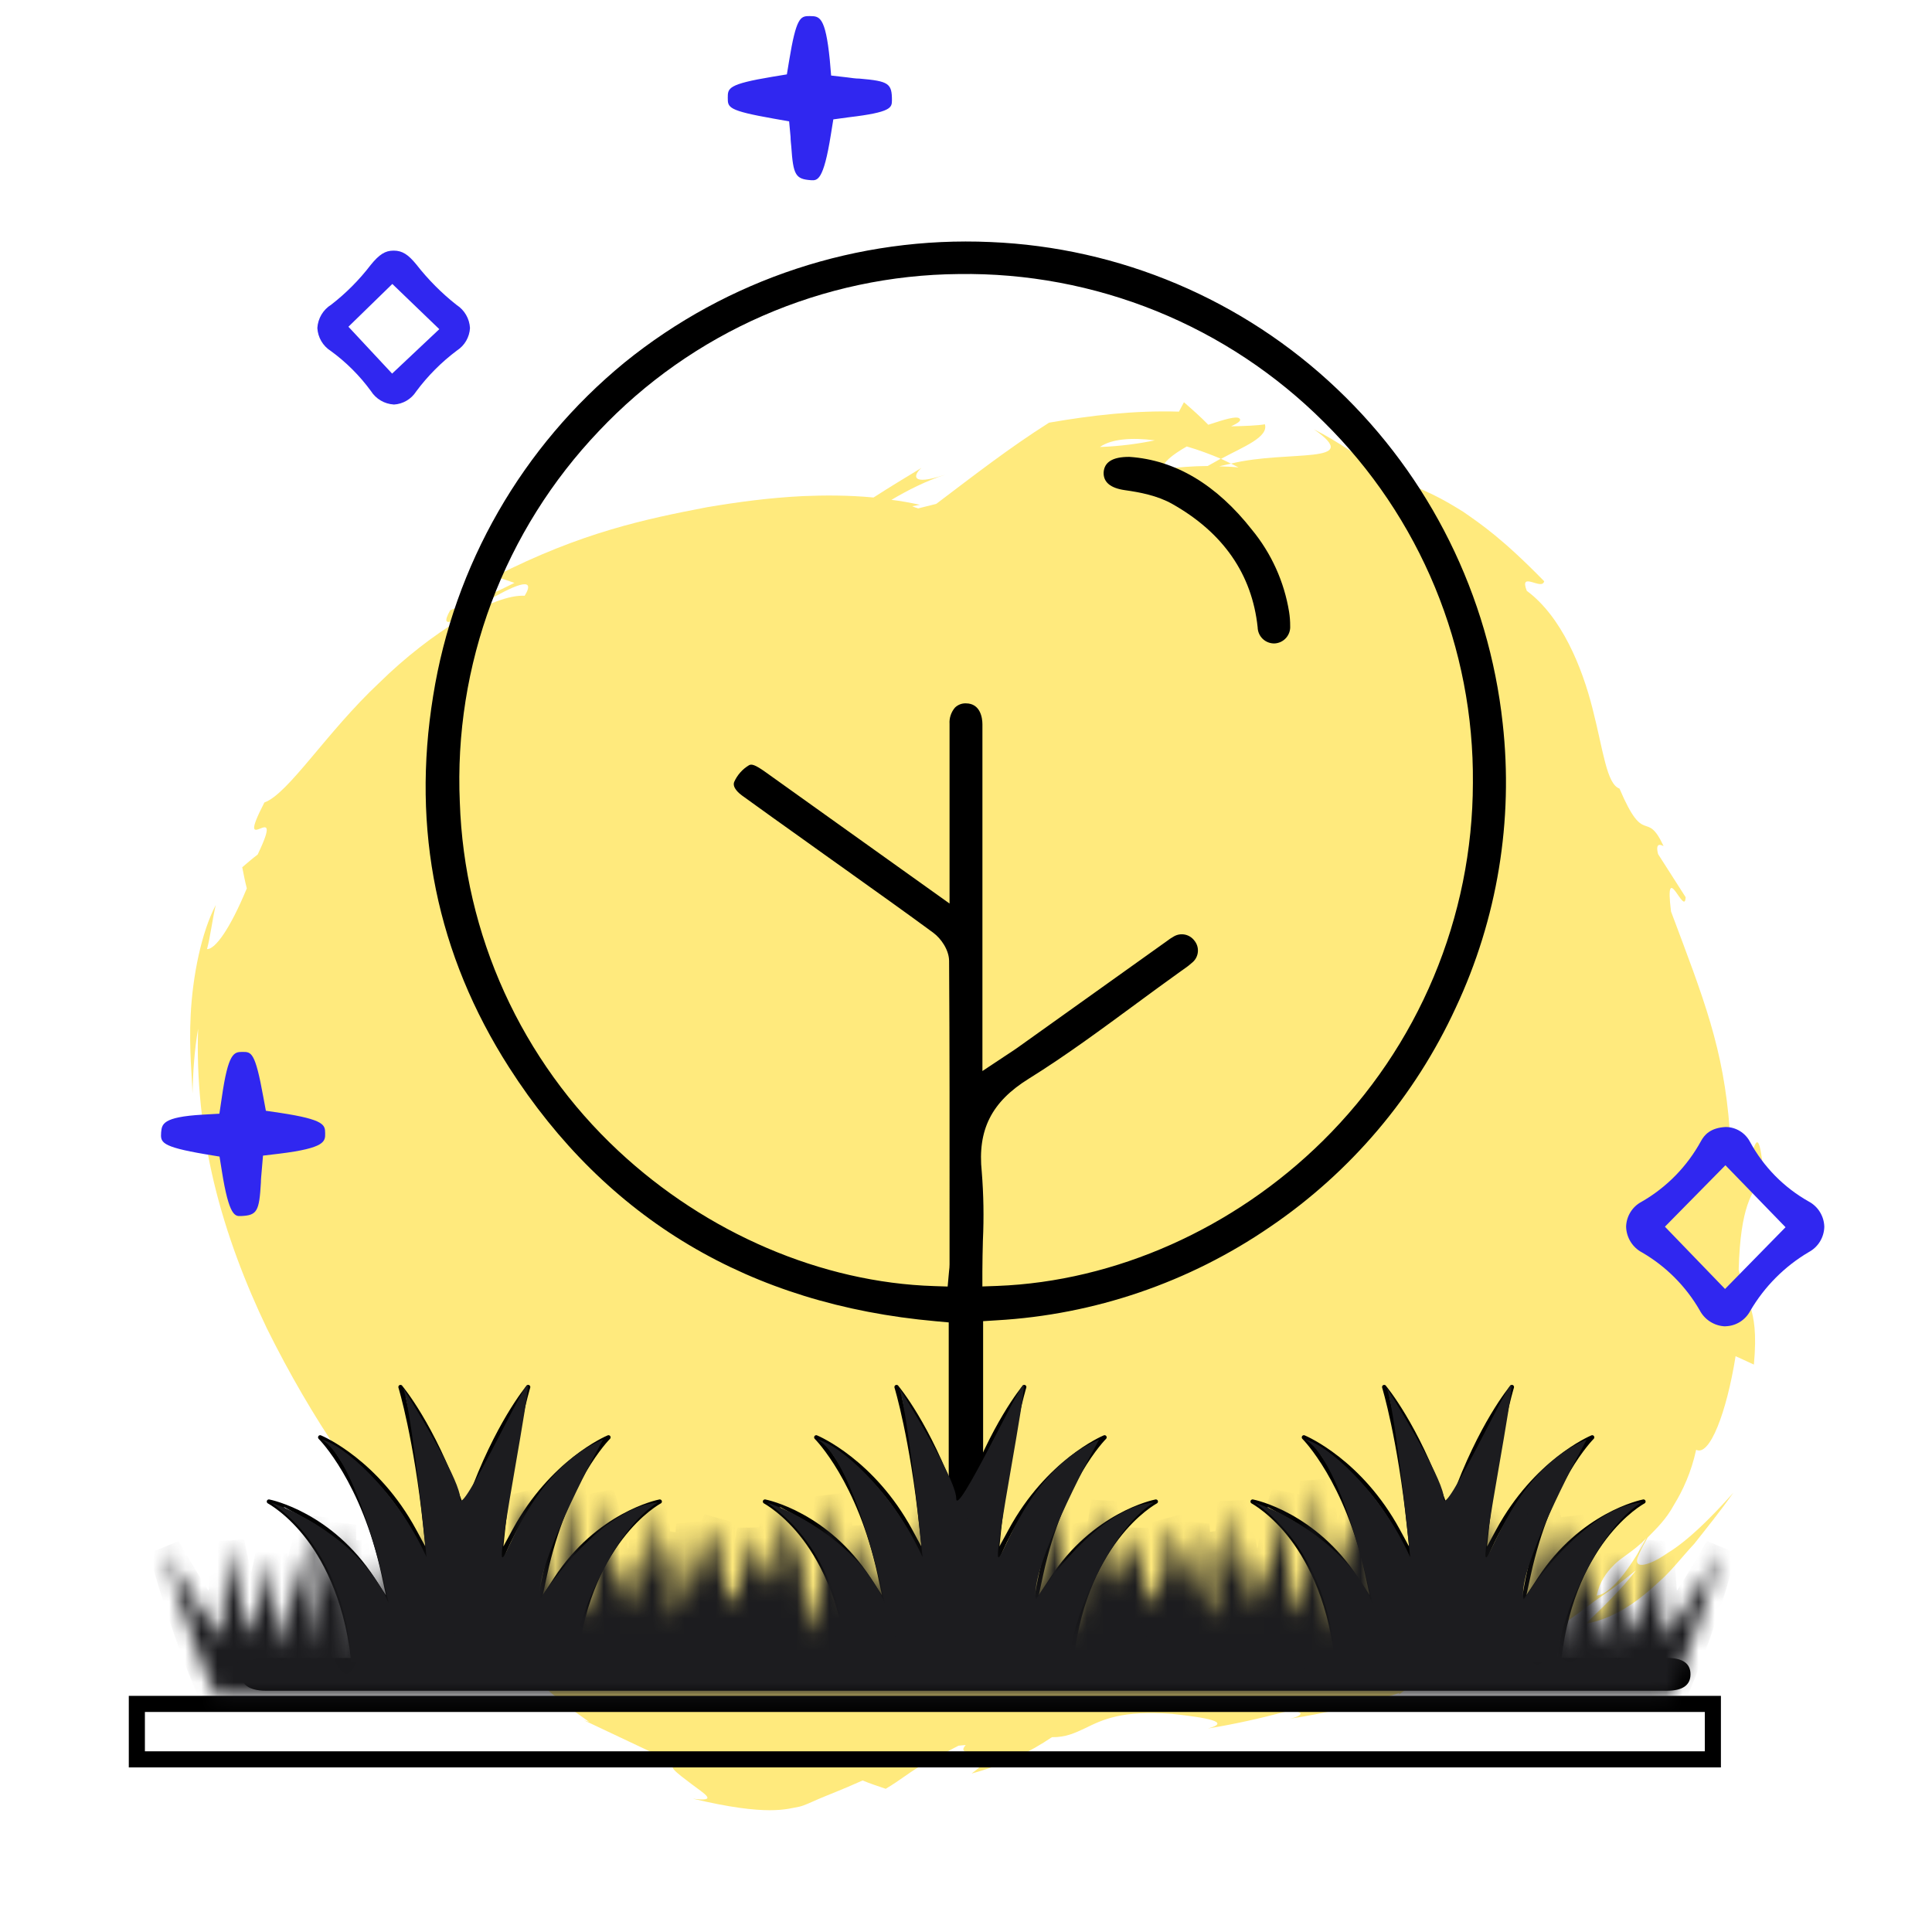 <svg width="120" height="120" viewBox="0 0 120 120" fill="none" xmlns="http://www.w3.org/2000/svg">
<g clip-path="url(#clip0_285_9240)">
<path opacity="0.7" d="M103.593 96.45C102.815 96.997 102.12 97.282 101.818 97.174C101.526 97.05 101.692 96.642 102.341 95.493C102.849 94.972 103.474 94.393 103.977 93.464C104.518 92.582 105.042 91.465 105.351 90.048C106.191 90.487 107.245 87.716 107.801 84.235L108.937 84.756C109.123 82.764 108.933 81.853 108.714 81.146C108.519 80.433 108.234 79.954 107.992 78.873C108.103 74.897 108.821 74.041 109.55 73.014C108.964 66.759 108.621 77.419 107.435 70.185C107.061 65.104 105.824 62.043 103.79 56.614C103.365 53.209 104.658 57.004 104.697 55.725L102.986 53.049C102.8 52.32 103.148 52.459 103.329 52.555C102.231 50.192 102.164 52.69 100.59 48.98C99.787 48.7 99.582 46.608 98.915 44.011C98.269 41.451 96.998 38.299 94.83 36.696C94.332 35.424 95.781 36.713 95.912 36.102C93.329 33.461 92.031 32.586 90.882 31.786C89.711 31.063 88.619 30.39 85.842 29.489C84.565 28.425 83.151 27.452 81.611 26.666C84.793 28.89 80.003 27.926 76.462 28.795C76.611 28.87 76.776 28.956 76.926 29.032C76.522 28.991 76.124 28.977 75.726 28.964C75.975 28.902 76.214 28.857 76.462 28.795C76.257 28.705 76.045 28.588 75.824 28.488C75.536 28.659 75.266 28.797 75.012 28.944C74.093 28.948 73.152 29.027 72.217 29.133C72.178 28.748 72.832 28.233 73.713 27.731C74.446 27.943 75.168 28.215 75.84 28.498C77.251 27.738 78.796 27.156 78.566 26.353C78.138 26.431 77.33 26.463 76.467 26.481C76.879 26.28 77.158 26.126 76.965 25.976C76.763 25.843 76.074 26.043 75.05 26.383C74.564 25.884 74.065 25.444 73.536 24.984L73.227 25.568C70.459 25.482 67.761 25.802 65.159 26.253C62.701 27.81 60.57 29.469 58.15 31.298C57.778 31.391 57.405 31.484 57.033 31.577C56.905 31.538 56.778 31.499 56.66 31.444L57.138 31.353C56.528 31.223 55.95 31.113 55.369 31.047C56.395 30.439 57.499 29.881 58.706 29.482C56.491 30.231 56.746 29.477 57.239 29.058C56.237 29.66 55.227 30.278 54.257 30.901C52.656 30.75 51.2 30.76 49.846 30.815C47.715 30.923 45.818 31.184 43.909 31.505C40.15 32.23 36.148 33.044 30.753 35.798L31.953 36.204C29.686 37.346 29.102 37.435 27.964 37.902C27.13 39.379 28.611 38.305 30.18 37.379C31.758 36.435 33.405 35.673 32.589 37.004C30.71 36.894 26.782 39.24 23.571 42.395C20.267 45.488 17.922 49.301 16.421 49.844C14.458 53.66 17.835 49.266 16.003 53.078C15.668 53.331 15.374 53.587 15.046 53.867C15.137 54.309 15.213 54.741 15.33 55.178C14.276 57.724 13.36 58.967 12.857 58.952C13.051 58.269 13.214 56.959 13.404 56.207C12.515 57.895 11.962 60.613 11.843 63.053C11.732 65.14 11.937 67.006 11.955 67.918C11.991 66.569 12.076 65.209 12.305 63.897C12.197 66.997 12.538 70.325 13.297 73.477C14.062 76.656 15.228 79.693 16.579 82.514C19.372 88.149 22.633 92.878 26.212 96.78L26.072 95.856C28.75 98.784 29.764 100.012 30.781 101.422C31.87 102.744 32.872 104.369 36.599 106.952L36.272 106.85C37.959 107.642 40.108 108.671 42.323 109.699C41.173 109.506 42.073 110.142 42.923 110.79C43.774 111.438 44.651 111.924 43.038 111.72C47.68 112.834 48.892 112.348 49.65 112.216C50.022 112.123 50.301 111.969 50.863 111.73C51.4 111.498 52.234 111.191 53.577 110.589C54.044 110.783 54.513 110.934 55.014 111.105C55.913 110.571 56.346 110.181 57.084 109.743C57.636 109.408 58.377 109.041 59.534 108.428C59.689 108.418 59.829 108.397 59.984 108.386C59.569 108.856 60.091 108.839 60.644 108.842C61.343 108.852 62.048 108.887 60.35 110.156C62.364 109.612 63.989 108.813 65.338 107.899C66.182 107.914 66.762 107.642 67.401 107.342C68.496 106.802 69.699 106.22 72.791 106.451C74.963 106.685 76.514 106.961 75.03 107.359C76.651 107.096 78.262 106.737 79.844 106.315C81.04 106.2 81.032 106.555 80.132 106.751C82.417 106.407 84.676 105.844 86.92 105.158L86.889 105.25C87.846 104.575 89.91 103.074 90.927 102.369C92.829 101.909 90.156 103.055 90.727 103.138C91.952 102.368 93.145 101.577 94.251 100.639C96.117 100.357 93.345 102.923 90.497 103.886C91.672 104.186 92.467 104.1 93.115 103.897C93.779 103.703 94.278 103.311 94.87 102.755C95.483 102.235 96.192 101.621 97.218 100.788C97.757 100.4 98.364 99.966 99.077 99.422C99.436 99.164 99.845 98.892 100.273 98.589C100.694 98.258 101.141 97.921 101.615 97.535C100.668 98.758 99.588 99.803 98.482 100.854C100.047 100.577 101.507 99.691 102.968 98.312C103.737 97.669 104.417 96.767 105.234 95.886C105.983 94.938 106.827 93.896 107.665 92.715C107.173 93.246 105.239 95.462 103.593 96.45ZM68.317 27.764C69.027 27.263 70.278 27.163 71.73 27.351C70.715 27.562 69.581 27.717 68.317 27.764ZM99.172 99.103C99.38 98.205 99.739 97.721 100.247 97.199C100.745 96.695 101.502 96.337 102.248 95.545C101.655 96.707 100.228 99.009 99.172 99.103Z" fill="#FFE247"/>
<path d="M107.169 82.376C107.485 82.37 107.793 82.279 108.063 82.113C108.332 81.947 108.554 81.713 108.704 81.433C109.587 79.919 110.84 78.658 112.344 77.771C112.63 77.619 112.87 77.393 113.04 77.117C113.21 76.84 113.303 76.523 113.311 76.198C113.303 75.873 113.209 75.556 113.038 75.28C112.868 75.004 112.627 74.778 112.342 74.627C110.805 73.762 109.542 72.479 108.696 70.924C108.552 70.648 108.336 70.416 108.071 70.253C107.806 70.091 107.503 70.003 107.193 70C106.213 70.046 105.851 70.516 105.657 70.865C104.794 72.447 103.512 73.757 101.953 74.649C101.672 74.798 101.435 75.021 101.268 75.293C101.1 75.565 101.008 75.877 101 76.198C101.01 76.528 101.107 76.85 101.281 77.13C101.455 77.41 101.7 77.639 101.991 77.792C103.476 78.654 104.711 79.892 105.572 81.384C105.726 81.677 105.954 81.924 106.234 82.099C106.513 82.275 106.834 82.372 107.163 82.382L107.169 82.376ZM103.411 76.192L107.169 72.376L110.903 76.225L107.145 80.06L103.411 76.192Z" fill="#3027F0"/>
<path d="M24.462 25.127C24.741 25.112 25.011 25.03 25.252 24.889C25.493 24.748 25.697 24.552 25.848 24.316C26.567 23.347 27.422 22.488 28.387 21.767C28.621 21.615 28.816 21.41 28.956 21.167C29.096 20.925 29.177 20.652 29.192 20.372C29.176 20.086 29.093 19.807 28.949 19.559C28.806 19.311 28.605 19.1 28.365 18.945C27.43 18.209 26.588 17.361 25.855 16.421C25.343 15.796 24.978 15.572 24.468 15.567H24.438C23.925 15.567 23.552 15.805 23.023 16.459C22.315 17.383 21.492 18.212 20.573 18.924C20.324 19.078 20.116 19.29 19.966 19.542C19.817 19.794 19.729 20.079 19.711 20.372C19.727 20.66 19.811 20.94 19.956 21.188C20.101 21.436 20.303 21.646 20.546 21.799C21.499 22.493 22.34 23.332 23.037 24.286C23.191 24.529 23.4 24.731 23.647 24.877C23.894 25.023 24.171 25.107 24.457 25.124L24.462 25.127ZM21.641 20.294L24.368 17.637L27.286 20.445L24.355 23.205L21.641 20.294Z" fill="#3027F0"/>
<path d="M52.718 7.284C55.383 6.971 55.391 6.68 55.4 6.236C55.4 5.178 55.209 5.039 53.38 4.882C53.134 4.882 52.888 4.84 52.65 4.81L51.623 4.692L51.538 3.698C51.267 1.013 50.889 1.008 50.321 1H50.244C49.714 1 49.451 1.118 49.022 3.723L48.874 4.62L47.974 4.768C45.207 5.229 45.203 5.474 45.203 6.075C45.203 6.675 45.203 6.866 48.055 7.369L49.014 7.538L49.103 8.502C49.103 8.701 49.132 8.925 49.149 9.116C49.268 10.875 49.413 11.124 50.371 11.192C50.766 11.217 51.148 11.243 51.606 8.363L51.759 7.415L52.718 7.284Z" fill="#3027F0"/>
<path d="M14.967 75.531C15.964 75.488 16.104 75.252 16.205 73.445C16.205 73.23 16.231 73.023 16.248 72.804L16.336 71.778L17.359 71.656C20.209 71.305 20.204 70.892 20.196 70.389C20.187 69.887 20.196 69.545 17.406 69.123L16.514 68.992L16.349 68.106C15.85 65.341 15.605 65.337 15.081 65.337H15.047C14.527 65.337 14.176 65.396 13.779 68.152L13.627 69.174L12.595 69.233C10.059 69.376 10.059 69.841 10.008 70.334C9.97 70.938 9.953 71.217 12.739 71.689L13.635 71.837L13.779 72.732C14.227 75.564 14.603 75.547 14.967 75.531Z" fill="#3027F0"/>
<path d="M103.536 102.974H61.063V82.06L61.901 82.007C67.985 81.659 73.858 79.652 78.883 76.206C83.896 72.802 87.885 68.094 90.419 62.59C93.002 57.082 94.011 50.967 93.334 44.921C92.472 36.995 88.824 29.633 83.039 24.148C77.204 18.603 69.555 15.365 61.513 15.033C53.279 14.667 45.197 17.329 38.793 22.515C32.431 27.731 28.201 35.098 26.904 43.222C25.551 51.534 27.139 59.3 31.622 66.302C37.661 75.73 46.574 81.034 58.112 82.063L58.927 82.137V102.979H16.503C15.506 102.979 15.016 103.306 15.003 103.975C14.993 104.094 15.007 104.213 15.045 104.326C15.083 104.439 15.143 104.543 15.223 104.632C15.478 104.887 15.928 105.015 16.523 105.015H103.534C104.504 105.015 105 104.673 105 103.993C105 103.314 104.51 102.979 103.536 102.974ZM60.979 72.785C60.708 70.185 61.579 68.442 63.893 67.004C66.208 65.566 68.433 63.916 70.601 62.322C71.501 61.66 72.433 60.976 73.365 60.309L73.508 60.209C73.711 60.072 73.904 59.921 74.086 59.757C74.272 59.59 74.385 59.358 74.403 59.109C74.422 58.86 74.343 58.613 74.183 58.421C74.039 58.229 73.829 58.096 73.593 58.049C73.357 58.002 73.112 58.044 72.906 58.166C72.749 58.254 72.6 58.354 72.459 58.465L72.297 58.58L63.196 65.076C63.058 65.175 62.915 65.267 62.731 65.39L62.409 65.602L61.02 66.524V45.432C61.02 45.273 61.02 45.13 61.02 44.987C61.02 44.599 60.899 43.692 59.998 43.687C59.874 43.682 59.75 43.702 59.635 43.746C59.519 43.79 59.413 43.857 59.323 43.942C59.201 44.081 59.108 44.243 59.049 44.419C58.989 44.594 58.965 44.779 58.978 44.964C58.978 46.908 58.978 48.852 58.978 50.796V56.12L52.702 51.639C50.987 50.415 49.274 49.19 47.562 47.966C46.891 47.485 46.674 47.442 46.52 47.531C46.114 47.774 45.793 48.136 45.601 48.569C45.463 48.926 45.938 49.302 46.086 49.409C47.344 50.318 48.607 51.224 49.874 52.124L51.21 53.08C51.772 53.483 52.337 53.884 52.899 54.283L52.929 54.306C54.587 55.489 56.304 56.71 57.972 57.938C58.455 58.296 58.948 59.011 58.95 59.688C58.984 65.096 58.981 70.57 58.978 75.863V78.53C58.977 78.669 58.967 78.808 58.948 78.946L58.861 79.909L58.018 79.881C51.032 79.662 43.884 76.599 38.407 71.482C35.424 68.698 33.018 65.353 31.328 61.638C29.639 57.923 28.698 53.912 28.56 49.833C28.372 45.603 29.042 41.38 30.528 37.415C32.014 33.451 34.285 29.828 37.207 26.764C40.082 23.718 43.544 21.286 47.383 19.612C51.222 17.938 55.36 17.056 59.548 17.021C63.752 16.959 67.925 17.741 71.822 19.32C75.718 20.9 79.258 23.245 82.232 26.217C85.197 29.144 87.544 32.637 89.134 36.488C90.723 40.34 91.522 44.471 91.484 48.638C91.475 52.774 90.647 56.868 89.047 60.682C87.447 64.497 85.108 67.956 82.163 70.862C76.648 76.308 69.281 79.59 61.947 79.871L61.017 79.904V78.977C61.017 78.326 61.035 77.669 61.05 77.036C61.117 75.619 61.093 74.199 60.979 72.785Z" fill="black"/>
<path d="M69.869 30.445C70.812 30.577 71.895 30.784 72.809 31.3C75.982 33.088 77.767 35.676 78.115 38.964C78.118 39.099 78.147 39.231 78.201 39.355C78.255 39.478 78.334 39.59 78.431 39.683C78.529 39.776 78.644 39.849 78.77 39.897C78.896 39.946 79.03 39.969 79.165 39.965C79.299 39.959 79.431 39.925 79.553 39.868C79.674 39.81 79.784 39.729 79.874 39.629C79.964 39.529 80.033 39.412 80.078 39.285C80.123 39.158 80.143 39.024 80.135 38.89C80.137 38.591 80.114 38.293 80.067 37.998C79.762 36.13 78.969 34.375 77.767 32.912C75.563 30.102 73.001 28.57 70.153 28.378H70.119C69.098 28.378 68.587 28.705 68.548 29.349C68.531 29.949 68.972 30.317 69.869 30.445Z" fill="black"/>
<path d="M71.918 93.222C71.908 93.191 71.887 93.166 71.859 93.15C71.832 93.134 71.8 93.128 71.769 93.134C71.611 93.165 67.871 93.945 65.223 98.007L64.521 99.084L64.794 97.822C66.045 92.034 68.669 89.398 68.698 89.371C68.72 89.35 68.734 89.321 68.738 89.29C68.741 89.26 68.734 89.228 68.717 89.203C68.701 89.177 68.676 89.158 68.647 89.148C68.618 89.139 68.587 89.141 68.559 89.152C68.414 89.213 64.99 90.683 62.646 95.004L62.076 96.055L62.202 94.862C62.787 89.327 63.736 86.219 63.745 86.19C63.754 86.16 63.753 86.129 63.742 86.101C63.73 86.072 63.71 86.049 63.684 86.034C63.657 86.019 63.627 86.014 63.597 86.019C63.567 86.025 63.541 86.04 63.521 86.064C63.442 86.158 61.556 88.43 59.882 93.058L59.659 93.673L59.437 93.058C57.776 88.456 55.865 86.159 55.784 86.064C55.764 86.04 55.737 86.025 55.708 86.02C55.678 86.014 55.647 86.019 55.621 86.034C55.595 86.049 55.574 86.072 55.563 86.101C55.552 86.129 55.551 86.16 55.559 86.19C55.569 86.221 56.516 89.321 57.103 94.862L57.228 96.055L56.659 95.004C54.314 90.683 50.891 89.213 50.746 89.152C50.718 89.141 50.687 89.139 50.658 89.148C50.629 89.158 50.604 89.177 50.588 89.203C50.571 89.228 50.563 89.259 50.567 89.29C50.57 89.321 50.584 89.35 50.606 89.371C50.633 89.397 53.261 92.039 54.511 97.822L54.784 99.084L54.082 98.007C51.433 93.945 47.694 93.165 47.536 93.134C47.505 93.128 47.473 93.134 47.446 93.15C47.418 93.166 47.398 93.191 47.387 93.222C47.378 93.252 47.379 93.285 47.391 93.314C47.403 93.343 47.424 93.368 47.452 93.382C47.464 93.388 48.663 94.025 49.895 95.662C50.977 97.102 52.338 99.677 52.685 103.767L52.708 104.029H50.378C50.343 104.029 50.31 104.043 50.285 104.068C50.261 104.093 50.247 104.127 50.247 104.162C50.247 104.179 50.25 104.197 50.257 104.213C50.264 104.229 50.273 104.244 50.285 104.256C50.298 104.268 50.312 104.278 50.328 104.285C50.344 104.291 50.361 104.294 50.378 104.294H68.932C68.965 104.292 68.996 104.278 69.019 104.253C69.042 104.229 69.055 104.197 69.055 104.163C69.055 104.128 69.042 104.094 69.017 104.069C68.993 104.044 68.959 104.03 68.924 104.03H66.595L66.617 103.768C67.288 95.834 71.804 93.409 71.849 93.384C71.878 93.37 71.901 93.346 71.914 93.316C71.926 93.286 71.928 93.252 71.918 93.222V93.222ZM52.967 104.03L52.949 103.809C52.553 98.991 50.813 96.181 49.418 94.667L48.42 93.586L49.704 94.291C51.281 95.157 53.458 96.856 54.878 100.037L54.893 100.075V100.104C55.049 101.326 55.133 102.555 55.144 103.787V104.028L52.967 104.03ZM57.535 104.03H55.414V103.789C55.342 96.883 53.242 92.647 51.997 90.738L51.285 89.647L52.333 90.409C52.614 90.614 52.894 90.836 53.164 91.067C54.414 92.142 56.143 94.038 57.284 96.989L57.297 97.029V97.058C57.465 99.243 57.545 101.507 57.535 103.788L57.535 104.03ZM57.797 104.03V103.789C57.807 101.505 57.726 99.234 57.56 97.037V97.009C57.561 97 57.561 96.99 57.56 96.98V96.956C57.395 94.827 57.155 92.79 56.844 90.901C56.686 89.93 56.508 89.002 56.32 88.141L56.004 86.712L56.75 87.963C58.196 90.385 60.732 95.659 61.467 103.767L61.492 104.03H57.797ZM61.743 96.977C61.742 96.986 61.742 96.996 61.743 97.006V97.034C61.685 97.784 61.637 98.56 61.6 99.338L61.502 101.376L61.13 99.369C60.806 97.61 60.368 95.875 59.82 94.176L59.794 94.095L59.821 94.015C60.761 91.204 61.827 89.161 62.555 87.944L63.301 86.7L62.99 88.122C62.801 88.984 62.625 89.915 62.465 90.888C62.154 92.778 61.911 94.815 61.753 96.94L61.743 96.977ZM63.885 104.028H61.764V103.787C61.755 101.507 61.835 99.243 62.001 97.058L62.006 97.017L62.017 96.989C63.331 93.591 65.43 91.543 66.959 90.422L68.011 89.651L67.299 90.75C66.057 92.659 63.961 96.893 63.889 103.788L63.885 104.028ZM69.881 94.665C68.487 96.177 66.742 98.99 66.35 103.807L66.332 104.028H64.151V103.787C64.163 102.557 64.246 101.328 64.402 100.108L64.409 100.067L64.421 100.04C65.841 96.859 68.019 95.16 69.595 94.294L70.879 93.589L69.881 94.665Z" fill="black"/>
<path d="M102.206 93.222C102.196 93.191 102.175 93.166 102.148 93.15C102.12 93.134 102.088 93.128 102.057 93.134C101.899 93.165 98.159 93.945 95.511 98.007L94.809 99.084L95.082 97.822C96.333 92.034 98.958 89.398 98.986 89.371C99.008 89.35 99.022 89.321 99.026 89.29C99.029 89.26 99.022 89.228 99.005 89.203C98.989 89.177 98.964 89.158 98.935 89.148C98.906 89.139 98.875 89.141 98.847 89.152C98.702 89.213 95.279 90.683 92.934 95.004L92.365 96.055L92.49 94.862C93.075 89.327 94.024 86.219 94.034 86.19C94.042 86.16 94.041 86.129 94.03 86.101C94.019 86.072 93.998 86.049 93.972 86.034C93.945 86.019 93.915 86.014 93.885 86.019C93.856 86.025 93.829 86.04 93.809 86.064C93.73 86.158 91.844 88.43 90.17 93.058L89.947 93.673L89.725 93.058C88.064 88.456 86.153 86.159 86.072 86.064C86.052 86.04 86.025 86.025 85.996 86.02C85.966 86.014 85.936 86.019 85.909 86.034C85.883 86.049 85.862 86.072 85.851 86.101C85.84 86.129 85.839 86.16 85.847 86.19C85.857 86.221 86.805 89.321 87.391 94.862L87.516 96.055L86.947 95.004C84.602 90.683 81.179 89.213 81.034 89.152C81.006 89.141 80.975 89.139 80.946 89.148C80.917 89.158 80.892 89.177 80.876 89.203C80.859 89.228 80.852 89.259 80.855 89.29C80.858 89.321 80.872 89.35 80.894 89.371C80.921 89.397 83.549 92.039 84.799 97.822L85.072 99.084L84.37 98.007C81.721 93.945 77.982 93.165 77.824 93.134C77.793 93.128 77.761 93.134 77.734 93.15C77.706 93.166 77.686 93.191 77.675 93.222C77.666 93.252 77.667 93.285 77.679 93.314C77.691 93.343 77.713 93.368 77.74 93.382C77.752 93.388 78.951 94.025 80.183 95.662C81.265 97.102 82.626 99.677 82.974 103.767L82.996 104.029H80.666C80.631 104.029 80.598 104.043 80.573 104.068C80.549 104.093 80.535 104.127 80.535 104.162C80.535 104.179 80.538 104.197 80.545 104.213C80.552 104.229 80.561 104.244 80.573 104.256C80.586 104.268 80.6 104.278 80.616 104.285C80.632 104.291 80.649 104.294 80.666 104.294H99.22C99.253 104.292 99.284 104.278 99.307 104.253C99.33 104.229 99.343 104.197 99.344 104.163C99.344 104.128 99.33 104.094 99.305 104.069C99.281 104.044 99.247 104.03 99.212 104.03H96.883L96.905 103.768C97.576 95.834 102.092 93.409 102.137 93.384C102.166 93.37 102.189 93.346 102.202 93.316C102.214 93.286 102.216 93.252 102.206 93.222V93.222ZM83.255 104.03L83.237 103.809C82.841 98.991 81.101 96.181 79.706 94.667L78.709 93.586L79.992 94.291C81.569 95.157 83.746 96.856 85.166 100.037L85.181 100.075V100.104C85.337 101.326 85.421 102.555 85.432 103.787V104.028L83.255 104.03ZM87.823 104.03H85.703V103.789C85.63 96.883 83.53 92.647 82.285 90.738L81.573 89.647L82.621 90.409C82.902 90.614 83.183 90.836 83.452 91.067C84.702 92.142 86.431 94.038 87.572 96.989L87.585 97.029V97.058C87.753 99.243 87.833 101.507 87.823 103.788L87.823 104.03ZM88.085 104.03V103.789C88.095 101.505 88.014 99.234 87.848 97.037V97.009C87.849 97 87.849 96.99 87.848 96.98V96.956C87.683 94.827 87.443 92.79 87.132 90.901C86.974 89.93 86.797 89.002 86.608 88.141L86.292 86.712L87.038 87.963C88.484 90.385 91.02 95.659 91.755 103.767L91.78 104.03H88.085ZM92.031 96.977C92.03 96.986 92.03 96.996 92.031 97.006V97.034C91.973 97.784 91.925 98.56 91.888 99.338L91.79 101.376L91.418 99.369C91.094 97.61 90.657 95.875 90.108 94.176L90.082 94.095L90.109 94.015C91.049 91.204 92.115 89.161 92.843 87.944L93.589 86.7L93.278 88.122C93.089 88.984 92.913 89.915 92.753 90.888C92.442 92.778 92.199 94.815 92.041 96.94L92.031 96.977ZM94.173 104.028H92.052V103.787C92.043 101.507 92.123 99.243 92.289 97.058L92.294 97.017L92.305 96.989C93.619 93.591 95.718 91.543 97.247 90.422L98.299 89.651L97.587 90.75C96.345 92.659 94.249 96.893 94.177 103.788L94.173 104.028ZM100.169 94.665C98.775 96.177 97.03 98.99 96.638 103.807L96.62 104.028H94.439V103.787C94.451 102.557 94.534 101.328 94.69 100.108L94.697 100.067L94.709 100.04C96.129 96.859 98.307 95.16 99.883 94.294L101.167 93.589L100.169 94.665Z" fill="black"/>
<path d="M41.107 93.222C41.096 93.191 41.075 93.166 41.048 93.15C41.02 93.134 40.988 93.128 40.957 93.134C40.799 93.165 37.06 93.945 34.412 98.007L33.709 99.084L33.982 97.822C35.233 92.034 37.858 89.398 37.886 89.371C37.909 89.35 37.923 89.321 37.926 89.29C37.93 89.26 37.922 89.228 37.906 89.203C37.889 89.177 37.864 89.158 37.835 89.148C37.806 89.139 37.775 89.141 37.747 89.152C37.602 89.213 34.179 90.683 31.834 95.004L31.265 96.055L31.391 94.862C31.975 89.327 32.925 86.219 32.934 86.19C32.943 86.16 32.941 86.129 32.93 86.101C32.919 86.072 32.898 86.049 32.872 86.034C32.846 86.019 32.815 86.014 32.786 86.019C32.756 86.025 32.729 86.04 32.709 86.064C32.63 86.158 30.744 88.43 29.071 93.058L28.848 93.673L28.625 93.058C26.964 88.456 25.053 86.159 24.972 86.064C24.953 86.04 24.926 86.025 24.896 86.02C24.866 86.014 24.836 86.019 24.809 86.034C24.783 86.049 24.763 86.072 24.752 86.101C24.74 86.129 24.739 86.16 24.748 86.19C24.757 86.221 25.705 89.321 26.291 94.862L26.417 96.055L25.847 95.004C23.503 90.683 20.079 89.213 19.934 89.152C19.906 89.141 19.875 89.139 19.846 89.148C19.818 89.158 19.793 89.177 19.776 89.203C19.759 89.228 19.752 89.259 19.755 89.29C19.759 89.321 19.773 89.35 19.794 89.371C19.821 89.397 22.449 92.039 23.7 97.822L23.973 99.084L23.27 98.007C20.621 93.945 16.882 93.165 16.724 93.134C16.694 93.128 16.661 93.134 16.634 93.15C16.607 93.166 16.586 93.191 16.576 93.222C16.566 93.252 16.567 93.285 16.579 93.314C16.591 93.343 16.613 93.368 16.641 93.382C16.653 93.388 17.852 94.025 19.083 95.662C20.165 97.102 21.527 99.677 21.874 103.767L21.896 104.029H19.567C19.532 104.029 19.498 104.043 19.474 104.068C19.449 104.093 19.435 104.127 19.435 104.162C19.435 104.179 19.439 104.197 19.445 104.213C19.452 104.229 19.462 104.244 19.474 104.256C19.486 104.268 19.5 104.278 19.517 104.285C19.532 104.291 19.549 104.294 19.567 104.294H38.121C38.154 104.292 38.185 104.278 38.208 104.253C38.23 104.229 38.243 104.197 38.244 104.163C38.244 104.128 38.23 104.094 38.206 104.069C38.181 104.044 38.148 104.03 38.113 104.03H35.783L35.805 103.768C36.477 95.834 40.993 93.409 41.038 93.384C41.067 93.37 41.089 93.346 41.102 93.316C41.115 93.286 41.116 93.252 41.107 93.222V93.222ZM22.156 104.03L22.137 103.809C21.742 98.991 20.002 96.181 18.606 94.667L17.609 93.586L18.893 94.291C20.469 95.157 22.646 96.856 24.067 100.037L24.082 100.075V100.104C24.238 101.326 24.321 102.555 24.332 103.787V104.028L22.156 104.03ZM26.724 104.03H24.603V103.789C24.53 96.883 22.43 92.647 21.185 90.738L20.473 89.647L21.521 90.409C21.803 90.614 22.083 90.836 22.353 91.067C23.602 92.142 25.331 94.038 26.472 96.989L26.486 97.029V97.058C26.653 99.243 26.733 101.507 26.723 103.788L26.724 104.03ZM26.985 104.03V103.789C26.995 101.505 26.914 99.234 26.748 97.037V97.009C26.749 97 26.749 96.99 26.748 96.98V96.956C26.584 94.827 26.343 92.79 26.032 90.901C25.874 89.93 25.697 89.002 25.509 88.141L25.192 86.712L25.938 87.963C27.384 90.385 29.92 95.659 30.656 103.767L30.68 104.03H26.985ZM30.931 96.977C30.93 96.986 30.93 96.996 30.931 97.006V97.034C30.873 97.784 30.826 98.56 30.789 99.338L30.691 101.376L30.318 99.369C29.995 97.61 29.557 95.875 29.008 94.176L28.983 94.095L29.009 94.015C29.95 91.204 31.015 89.161 31.744 87.944L32.489 86.7L32.178 88.122C31.989 88.984 31.813 89.915 31.653 90.888C31.342 92.778 31.1 94.815 30.941 96.94L30.931 96.977ZM33.073 104.028H30.953V103.787C30.943 101.507 31.024 99.243 31.19 97.058L31.195 97.017L31.206 96.989C32.52 93.591 34.618 91.543 36.147 90.422L37.199 89.651L36.487 90.75C35.245 92.659 33.15 96.893 33.078 103.788L33.073 104.028ZM39.07 94.665C37.675 96.177 35.93 98.99 35.539 103.807L35.521 104.028H33.34V103.787C33.351 102.557 33.435 101.328 33.59 100.108L33.598 100.067L33.609 100.04C35.029 96.859 37.207 95.16 38.783 94.294L40.067 93.589L39.07 94.665Z" fill="black"/>
<path d="M55.839 86.183C55.804 86.127 55.77 86.071 55.736 86.017C55.768 86.033 55.803 86.09 55.839 86.183C57.161 88.307 59.391 92.05 59.391 93.067C59.391 94.373 63.308 86.017 63.569 86.017C63.83 86.017 61.741 96.461 62.002 96.722C62.263 96.984 63.83 91.239 68.269 89.412C66.789 92.11 63.934 97.871 64.352 99.333C65.571 97.419 68.739 93.537 71.663 93.328C69.052 94.895 66.441 100.639 66.441 103.25H52.602C52.602 101.074 51.61 96.044 47.642 93.328C49.469 93.937 53.49 96.044 54.953 99.594C54.343 96.635 52.655 90.456 50.775 89.412C52.08 89.673 55.422 92.545 57.302 96.722C56.981 93.51 56.275 87.29 55.839 86.183Z" fill="#1C1C1F"/>
<path d="M86.126 86.183C86.091 86.127 86.057 86.071 86.023 86.017C86.055 86.033 86.09 86.09 86.126 86.183C87.448 88.307 89.678 92.05 89.678 93.067C89.678 94.373 93.595 86.017 93.856 86.017C94.117 86.017 92.028 96.461 92.289 96.722C92.55 96.984 94.117 91.239 98.556 89.412C97.076 92.11 94.222 97.871 94.639 99.333C95.858 97.419 99.026 93.537 101.95 93.328C99.339 94.895 96.728 100.639 96.728 103.25H82.89C82.89 101.074 81.897 96.044 77.929 93.328C79.756 93.937 83.777 96.044 85.24 99.594C84.63 96.635 82.942 90.456 81.062 89.412C82.367 89.673 85.71 92.545 87.59 96.722C87.268 93.51 86.562 87.29 86.126 86.183Z" fill="#1C1C1F"/>
<path d="M25.029 86.183C24.994 86.127 24.959 86.071 24.925 86.017C24.957 86.033 24.992 86.09 25.029 86.183C26.351 88.307 28.581 92.05 28.581 93.067C28.581 94.373 32.497 86.017 32.758 86.017C33.019 86.017 30.93 96.461 31.192 96.722C31.453 96.984 33.019 91.239 37.458 89.412C35.978 92.11 33.124 97.871 33.542 99.333C34.76 97.419 37.928 93.537 40.852 93.328C38.241 94.895 35.63 100.639 35.63 103.25H21.792C21.792 101.074 20.8 96.044 16.831 93.328C18.659 93.937 22.68 96.044 24.142 99.594C23.533 96.635 21.844 90.456 19.964 89.412C21.27 89.673 24.612 92.545 26.492 96.722C26.171 93.51 25.464 87.29 25.029 86.183Z" fill="#1C1C1F"/>
<rect x="8.5" y="105.833" width="97.889" height="3.444" stroke="black"/>
<mask id="path-15-inside-1_285_9240" fill="white">
<path d="M11.739 101.121C11.739 101.121 12.158 102.341 12.641 103.552C12.902 104.214 13.175 104.873 13.37 105.333H103.739C103.935 104.873 104.208 104.214 104.468 103.552C104.944 102.341 105.371 101.121 105.371 101.121C105.371 101.121 105.799 99.901 106.178 98.671C106.558 97.441 106.889 96.209 106.889 96.209C106.889 96.209 106.25 97.337 105.569 98.437C104.889 99.536 104.17 100.611 104.17 100.611C104.17 100.611 103.828 101.127 103.369 101.782L103.271 100.449L102.932 95.823L101.953 100.372L101.664 101.711C101.48 101.195 101.358 100.832 101.358 100.832C101.358 100.832 101.012 99.8 100.735 98.734C100.458 97.668 100.244 96.589 100.244 96.589C100.244 96.589 100.123 97.684 100.079 98.794C100.034 99.904 100.053 101.02 100.053 101.02C100.053 101.02 100.066 101.694 100.118 102.52C100.035 102.31 99.951 102.094 99.869 101.876C99.401 100.646 98.99 99.392 98.99 99.392C98.99 99.392 98.57 98.139 98.221 96.862C97.873 95.586 97.566 94.295 97.566 94.295C97.566 94.295 97.534 95.616 97.566 96.945C97.598 98.274 97.689 99.606 97.689 99.606C97.689 99.606 97.779 100.939 97.936 102.273C97.968 102.564 98.004 102.856 98.041 103.134C97.955 102.737 97.859 102.291 97.761 101.845L97.156 99.2L96.519 96.565C96.186 95.252 95.852 93.94 95.852 93.94C95.852 93.94 95.852 95.286 95.864 96.633C95.877 97.98 95.843 99.322 95.843 99.322L95.789 102.007C95.77 102.578 95.752 103.148 95.737 103.616H95.727C95.727 103.358 95.727 103.101 95.727 102.834C95.727 101.653 95.671 100.481 95.671 100.481C95.671 100.481 95.619 99.308 95.513 98.144C95.406 96.98 95.255 95.823 95.255 95.823C95.255 95.823 95.08 96.975 94.854 98.112C94.627 99.249 94.357 100.37 94.357 100.37C94.357 100.37 94.085 101.493 93.763 102.598C93.763 102.615 93.753 102.63 93.749 102.647C93.766 102.376 93.78 102.094 93.787 101.811C93.795 101.119 93.767 100.433 93.72 99.923C93.703 99.665 93.668 99.455 93.654 99.307C93.64 99.159 93.626 99.075 93.626 99.075L93.591 98.843C93.564 98.696 93.541 98.486 93.489 98.236C93.399 97.734 93.243 97.075 93.056 96.431C92.87 95.786 92.636 95.154 92.433 94.69C92.343 94.457 92.247 94.269 92.19 94.135L92.095 93.926C92.095 93.926 92.11 94.007 92.135 94.15C92.161 94.293 92.203 94.493 92.233 94.738C92.31 95.225 92.373 95.876 92.404 96.523C92.435 97.171 92.413 97.813 92.378 98.297C92.366 98.536 92.338 98.736 92.329 98.875L92.308 99.093C92.308 99.093 92.296 99.173 92.278 99.311C92.26 99.448 92.239 99.647 92.194 99.882C92.145 100.196 92.067 100.578 91.975 100.977C91.658 100.204 91.441 99.601 91.441 99.601C91.441 99.601 90.989 98.361 90.643 97.079C90.298 95.798 90.05 94.489 90.05 94.489C90.05 94.489 89.962 95.816 89.99 97.159C90.018 98.502 90.148 99.847 90.148 99.847C90.148 99.847 90.251 100.904 90.447 102.08L90.415 102.036C90.143 101.647 89.893 101.246 89.666 100.833C89.482 100.491 89.368 100.256 89.368 100.256C89.368 100.256 89.256 100.022 89.105 99.661C88.99 99.392 88.864 99.049 88.747 98.683C88.747 98.599 88.755 98.513 88.759 98.417C88.785 97.846 88.782 97.086 88.747 96.33C88.712 95.575 88.626 94.825 88.543 94.268C88.507 93.988 88.46 93.752 88.435 93.596C88.409 93.44 88.391 93.338 88.391 93.338C88.391 93.338 88.391 93.431 88.379 93.596C88.366 93.761 88.363 93.992 88.337 94.27C88.296 94.827 88.208 95.566 88.088 96.295C87.967 97.025 87.808 97.746 87.668 98.278C87.528 98.81 87.417 99.161 87.417 99.161C87.417 99.161 87.309 99.513 87.127 100.031L87.069 100.192C87.036 100.012 87.014 99.905 87.014 99.905C86.871 99.201 86.689 98.505 86.468 97.819C86.246 97.145 85.986 96.481 85.69 95.831C85.771 96.522 85.813 97.215 85.816 97.909C85.816 98.755 85.737 99.585 85.707 99.86C85.56 99.12 85.462 98.571 85.462 98.571C85.462 98.571 85.217 97.226 85.024 95.87C84.831 94.514 84.684 93.146 84.684 93.146C84.684 93.146 84.636 93.488 84.573 93.999C84.654 93.281 84.724 92.775 84.724 92.775C84.724 92.775 84.194 94.219 83.744 95.697C83.295 97.176 82.937 98.679 82.937 98.679C82.937 98.679 82.587 100.127 82.318 101.626C82.38 100.143 82.355 98.836 82.355 98.836C82.355 98.836 82.332 97.109 82.171 95.398C82.01 93.688 81.739 92 81.739 92C81.739 92 81.694 93.707 81.512 95.394C81.33 97.082 81.037 98.746 81.037 98.746C81.037 98.746 80.909 99.483 80.697 100.455C80.59 100.106 80.496 99.775 80.426 99.492C80.354 99.234 80.315 99.009 80.277 98.848C80.24 98.687 80.223 98.604 80.223 98.604C80.223 98.604 80.207 98.515 80.178 98.361C80.149 98.206 80.103 97.981 80.067 97.716C79.981 97.177 79.905 96.453 79.865 95.719C79.824 94.986 79.844 94.249 79.881 93.697C79.891 93.418 79.922 93.189 79.934 93.026C79.947 92.864 79.957 92.768 79.957 92.768C79.957 92.768 79.929 92.859 79.879 93.013C79.828 93.168 79.75 93.392 79.677 93.658C79.517 94.199 79.344 94.931 79.207 95.675C79.07 96.419 78.99 97.174 78.953 97.744C78.928 98.029 78.928 98.268 78.918 98.434C78.909 98.6 78.907 98.692 78.907 98.692C78.907 98.692 78.907 98.787 78.907 98.95C78.907 99.112 78.907 99.357 78.907 99.644C78.907 99.7 78.907 99.759 78.907 99.82C78.896 99.763 78.883 99.704 78.871 99.639C78.79 99.262 78.666 98.763 78.518 98.275C78.37 97.788 78.196 97.31 78.053 96.958C77.911 96.606 77.807 96.375 77.807 96.375C77.868 97.032 77.886 97.691 77.863 98.35C77.845 98.84 77.803 99.325 77.758 99.684C77.733 99.875 77.71 100.03 77.695 100.134C77.603 99.554 77.541 99.161 77.541 99.161L76.62 93.315L76.294 98.145C76.249 97.942 76.2 97.733 76.154 97.524C75.874 96.364 75.534 95.227 75.534 95.227C75.534 95.227 75.552 96.407 75.498 97.578C75.443 98.749 75.351 99.934 75.351 99.934C75.351 99.934 75.327 100.185 75.285 100.562C75.015 99.789 74.838 99.144 74.838 99.144C74.838 99.144 74.536 98.064 74.36 96.944C74.183 95.823 74.122 94.681 74.122 94.681C74.122 94.681 73.842 95.798 73.702 96.951C73.574 97.902 73.538 98.867 73.53 99.175C73.53 99.08 73.53 98.986 73.523 98.902C73.507 98.523 73.483 98.273 73.483 98.273C73.418 97.614 73.3 96.96 73.129 96.317C73.009 95.885 72.864 95.46 72.694 95.042C72.554 94.705 72.451 94.485 72.451 94.485C72.51 95.113 72.517 95.744 72.472 96.373C72.436 96.796 72.377 97.216 72.294 97.633C72.224 97.971 72.166 98.192 72.166 98.192C72.021 98.744 71.834 99.285 71.606 99.813C71.341 99.104 71.152 98.46 71.152 98.46C71.152 98.46 70.9 97.631 70.7 96.784C70.499 95.937 70.348 95.068 70.348 95.068C70.348 95.068 70.166 95.929 70.04 96.807C69.914 97.685 69.837 98.577 69.837 98.577C69.837 98.577 69.837 98.618 69.828 98.691C69.737 98.415 69.688 98.242 69.688 98.242C69.688 98.242 69.324 97.061 69.1 95.834C68.876 94.607 68.772 93.344 68.772 93.344C68.772 93.344 68.526 94.582 68.428 95.855C68.33 97.127 68.369 98.415 68.369 98.415C68.369 98.415 68.369 98.495 68.377 98.635C68.278 98.202 68.118 97.533 67.932 96.872C67.623 95.76 67.244 94.68 67.244 94.68C67.244 94.68 67.298 95.817 67.276 96.946C67.254 98.076 67.168 99.193 67.168 99.193C67.168 99.193 67.081 100.312 66.92 101.414C66.92 101.452 66.911 101.488 66.905 101.524C66.811 101.229 66.715 100.91 66.625 100.588C66.281 99.362 66.051 98.099 66.051 98.099C66.051 98.099 65.816 96.839 65.701 95.552C65.587 94.264 65.579 92.96 65.579 92.96C65.579 92.96 65.251 94.228 65.042 95.531C64.834 96.834 64.734 98.158 64.734 98.158C64.734 98.158 64.677 98.91 64.661 99.855C64.605 99.648 64.573 99.523 64.573 99.523C64.573 99.523 64.281 98.385 64.072 97.22C63.864 96.054 63.733 94.872 63.733 94.872C63.733 94.872 63.528 96.046 63.413 97.242C63.298 98.437 63.26 99.646 63.26 99.646C63.26 99.646 63.26 99.828 63.252 100.12C63.199 99.914 63.144 99.718 63.091 99.549C62.958 99.118 62.857 98.838 62.857 98.838C62.857 98.838 62.756 98.555 62.587 98.14C62.418 97.725 62.167 97.185 61.887 96.663C61.607 96.141 61.291 95.631 61.038 95.274C60.784 94.917 60.609 94.675 60.609 94.675C60.88 95.389 61.099 96.119 61.264 96.86C61.378 97.413 61.465 97.965 61.505 98.379C61.546 98.792 61.562 99.067 61.562 99.067C61.562 99.067 61.575 99.285 61.581 99.621L59.961 96.213L60.339 100.002L60.538 101.985C60.511 101.931 60.485 101.877 60.459 101.822C60.201 101.235 59.971 100.631 59.827 100.169C59.747 99.938 59.701 99.744 59.659 99.607L59.597 99.393L59.544 99.177C59.513 99.039 59.456 98.841 59.411 98.603C59.308 98.125 59.207 97.48 59.14 96.826C59.086 96.223 59.065 95.617 59.078 95.011C59.078 94.761 59.1 94.555 59.105 94.409C59.109 94.264 59.119 94.18 59.119 94.18L59.049 94.4C59.008 94.541 58.935 94.741 58.874 94.986C58.709 95.586 58.578 96.194 58.48 96.807C58.465 96.908 58.452 97.008 58.44 97.108C58.38 96.731 58.3 96.326 58.202 95.924C58.044 95.261 57.826 94.612 57.55 93.983C57.449 93.725 57.326 93.522 57.254 93.377C57.183 93.231 57.137 93.151 57.137 93.151L57.201 93.395C57.263 93.607 57.314 93.822 57.352 94.039C57.477 94.687 57.542 95.343 57.547 96C57.551 96.653 57.517 97.305 57.445 97.954C57.379 98.484 57.326 98.835 57.326 98.835L57.284 99.076C57.254 99.229 57.225 99.448 57.167 99.71C57.064 100.232 56.902 100.926 56.711 101.61C56.657 101.81 56.598 102.006 56.541 102.199L56.759 100.008L57.137 96.219L55.523 99.62C55.523 99.284 55.541 99.066 55.541 99.066C55.541 99.066 55.556 98.791 55.599 98.377C55.641 97.963 55.726 97.412 55.839 96.859C56.004 96.118 56.223 95.388 56.494 94.674C56.494 94.674 56.316 94.908 56.066 95.273C55.815 95.638 55.506 96.141 55.216 96.661C54.927 97.182 54.683 97.725 54.517 98.139C54.35 98.553 54.246 98.836 54.246 98.836C54.246 98.836 54.146 99.117 54.013 99.548C53.959 99.717 53.906 99.913 53.852 100.118C53.852 99.826 53.843 99.644 53.843 99.644C53.843 99.644 53.812 98.434 53.691 97.24C53.569 96.046 53.376 94.87 53.376 94.87C53.376 94.87 53.251 96.054 53.037 97.217C52.823 98.38 52.536 99.521 52.536 99.521C52.536 99.521 52.504 99.65 52.448 99.852C52.432 98.907 52.375 98.156 52.375 98.156C52.375 98.156 52.284 96.829 52.067 95.528C51.85 94.228 51.53 92.958 51.53 92.958C51.53 92.958 51.53 94.264 51.408 95.549C51.286 96.834 51.058 98.096 51.058 98.096C51.058 98.096 50.828 99.36 50.484 100.586C50.396 100.908 50.299 101.23 50.204 101.521C50.204 101.485 50.193 101.449 50.189 101.412C50.028 100.31 49.941 99.191 49.941 99.191C49.941 99.191 49.85 98.074 49.833 96.944C49.816 95.813 49.865 94.677 49.865 94.677C49.865 94.677 49.486 95.76 49.177 96.869C48.991 97.53 48.831 98.199 48.732 98.632C48.732 98.492 48.74 98.412 48.74 98.412C48.74 98.412 48.788 97.123 48.681 95.852C48.575 94.581 48.337 93.344 48.337 93.344C48.337 93.344 48.253 94.603 48.022 95.826C47.791 97.049 47.434 98.234 47.434 98.234C47.434 98.234 47.382 98.407 47.294 98.683C47.294 98.611 47.285 98.569 47.285 98.569C47.285 98.569 47.212 97.677 47.081 96.799C46.951 95.921 46.774 95.06 46.774 95.06C46.774 95.06 46.625 95.928 46.422 96.776C46.219 97.624 45.958 98.46 45.958 98.46C45.958 98.46 45.764 99.104 45.513 99.816C45.285 99.288 45.098 98.746 44.953 98.194C44.953 98.194 44.895 97.974 44.825 97.636C44.742 97.219 44.682 96.798 44.648 96.375C44.602 95.747 44.609 95.116 44.669 94.488C44.669 94.488 44.565 94.707 44.425 95.045C44.255 95.463 44.11 95.888 43.99 96.32C43.819 96.963 43.7 97.616 43.636 98.275C43.636 98.275 43.612 98.525 43.596 98.904C43.596 98.988 43.596 99.082 43.589 99.178C43.581 98.87 43.544 97.904 43.417 96.954C43.277 95.794 42.997 94.684 42.997 94.684C42.997 94.684 42.943 95.83 42.759 96.946C42.576 98.063 42.281 99.147 42.281 99.147C42.281 99.147 42.104 99.791 41.834 100.565C41.792 100.187 41.768 99.937 41.768 99.937C41.768 99.937 41.652 98.777 41.606 97.605C41.56 96.433 41.57 95.254 41.57 95.254C41.57 95.254 41.225 96.391 40.95 97.551C40.898 97.76 40.849 97.969 40.81 98.172L40.483 93.342L39.562 99.188C39.562 99.188 39.501 99.581 39.408 100.161C39.393 100.057 39.371 99.904 39.346 99.712C39.301 99.352 39.259 98.867 39.241 98.377C39.217 97.719 39.236 97.059 39.297 96.402C39.297 96.402 39.192 96.632 39.05 96.985C38.909 97.338 38.734 97.814 38.586 98.302C38.437 98.791 38.314 99.289 38.234 99.666C38.22 99.731 38.208 99.795 38.196 99.847C38.196 99.786 38.196 99.727 38.196 99.671C38.209 99.384 38.196 99.143 38.196 98.977C38.196 98.81 38.196 98.719 38.196 98.719C38.196 98.719 38.196 98.624 38.185 98.461C38.174 98.299 38.175 98.056 38.15 97.771C38.114 97.202 38.023 96.446 37.897 95.702C37.771 94.959 37.586 94.226 37.427 93.685C37.354 93.414 37.273 93.192 37.225 93.04L37.147 92.795C37.147 92.795 37.155 92.888 37.169 93.053C37.183 93.218 37.212 93.44 37.222 93.724C37.26 94.277 37.267 95.013 37.239 95.746C37.211 96.48 37.123 97.204 37.036 97.743C37.001 98.012 36.951 98.236 36.925 98.388C36.9 98.54 36.881 98.631 36.881 98.631C36.881 98.631 36.861 98.72 36.826 98.875C36.791 99.03 36.749 99.251 36.678 99.519C36.608 99.802 36.514 100.133 36.406 100.482C36.195 99.51 36.066 98.773 36.066 98.773C36.066 98.773 35.762 97.11 35.592 95.421C35.421 93.733 35.365 92.027 35.365 92.027C35.365 92.027 35.085 93.713 34.932 95.425C34.78 97.137 34.749 98.863 34.749 98.863C34.749 98.863 34.724 100.17 34.785 101.653C34.517 100.154 34.167 98.706 34.167 98.706C34.167 98.706 33.809 97.171 33.361 95.7C32.913 94.229 32.381 92.777 32.381 92.777C32.381 92.777 32.451 93.284 32.532 94.003C32.469 93.488 32.421 93.149 32.421 93.149C32.421 93.149 32.281 94.516 32.081 95.873C31.881 97.229 31.643 98.573 31.643 98.573C31.643 98.573 31.545 99.12 31.398 99.862C31.367 99.588 31.286 98.757 31.289 97.912C31.292 97.218 31.334 96.524 31.415 95.834C31.121 96.482 30.863 97.143 30.642 97.815C30.423 98.502 30.241 99.198 30.096 99.901C30.096 99.901 30.074 100.008 30.042 100.188L29.983 100.027C29.801 99.512 29.693 99.157 29.693 99.157C29.693 99.157 29.586 98.808 29.443 98.274C29.3 97.74 29.139 97.022 29.01 96.293C28.882 95.563 28.802 94.825 28.761 94.268C28.735 93.989 28.73 93.752 28.719 93.593C28.708 93.435 28.707 93.335 28.707 93.335C28.707 93.335 28.69 93.428 28.663 93.593C28.637 93.758 28.59 93.98 28.555 94.265C28.471 94.822 28.396 95.571 28.351 96.328C28.306 97.084 28.313 97.844 28.339 98.415C28.339 98.51 28.347 98.596 28.351 98.68C28.234 99.046 28.108 99.389 27.993 99.659C27.842 100.02 27.73 100.253 27.73 100.253C27.73 100.253 27.616 100.489 27.432 100.83C27.205 101.243 26.955 101.645 26.683 102.033L26.651 102.077C26.846 100.901 26.95 99.844 26.95 99.844C26.95 99.844 27.09 98.497 27.108 97.156C27.126 95.816 27.048 94.487 27.048 94.487C27.048 94.487 26.806 95.799 26.455 97.076C26.103 98.354 25.657 99.598 25.657 99.598C25.657 99.598 25.44 100.203 25.123 100.975C25.031 100.575 24.953 100.194 24.904 99.879C24.859 99.644 24.842 99.447 24.82 99.308C24.797 99.169 24.79 99.09 24.79 99.09C24.79 99.09 24.783 99.011 24.769 98.872C24.755 98.733 24.732 98.533 24.72 98.295C24.685 97.814 24.674 97.171 24.694 96.521C24.713 95.871 24.788 95.223 24.865 94.736C24.895 94.491 24.94 94.291 24.963 94.148L25.003 93.923L24.908 94.132C24.851 94.261 24.755 94.454 24.664 94.688C24.467 95.152 24.244 95.782 24.042 96.428C23.839 97.074 23.699 97.734 23.609 98.233C23.557 98.483 23.534 98.693 23.507 98.84L23.472 99.072C23.472 99.072 23.461 99.156 23.444 99.304C23.427 99.452 23.395 99.665 23.378 99.92C23.331 100.436 23.303 101.117 23.311 101.809C23.318 102.091 23.332 102.374 23.349 102.644C23.349 102.627 23.339 102.612 23.335 102.595C23.013 101.49 22.741 100.368 22.741 100.368C22.741 100.368 22.461 99.246 22.244 98.109C22.027 96.972 21.843 95.821 21.843 95.821C21.843 95.821 21.687 96.973 21.585 98.141C21.483 99.309 21.427 100.479 21.427 100.479C21.427 100.479 21.372 101.65 21.371 102.831C21.371 103.089 21.371 103.361 21.371 103.614H21.323L21.225 99.617L21.109 94.719L19.911 99.491L19.125 102.646C19.14 102.517 19.154 102.398 19.168 102.274C19.325 100.94 19.414 99.607 19.414 99.607C19.414 99.607 19.508 98.275 19.537 96.946C19.567 95.617 19.537 94.296 19.537 94.296C19.537 94.296 19.241 95.585 18.882 96.864C18.524 98.143 18.114 99.393 18.114 99.393C18.114 99.393 17.703 100.647 17.235 101.877C17.152 102.096 17.068 102.313 16.986 102.522C17.038 101.695 17.05 101.021 17.05 101.021C17.05 101.021 17.075 99.902 17.025 98.795C16.975 97.688 16.86 96.591 16.86 96.591C16.86 96.591 16.65 97.675 16.369 98.736C16.087 99.797 15.746 100.833 15.746 100.833C15.746 100.833 15.624 101.203 15.439 101.712L15.159 100.374L14.18 95.826L13.841 100.451L13.743 101.784C13.284 101.126 12.942 100.614 12.942 100.614C12.942 100.614 12.223 99.541 11.543 98.439C10.862 97.337 10.223 96.212 10.223 96.212C10.223 96.212 10.553 97.447 10.935 98.674C11.317 99.901 11.739 101.121 11.739 101.121Z"/>
</mask>
<path d="M11.739 101.121C11.739 101.121 12.158 102.341 12.641 103.552C12.902 104.214 13.175 104.873 13.37 105.333H103.739C103.935 104.873 104.208 104.214 104.468 103.552C104.944 102.341 105.371 101.121 105.371 101.121C105.371 101.121 105.799 99.901 106.178 98.671C106.558 97.441 106.889 96.209 106.889 96.209C106.889 96.209 106.25 97.337 105.569 98.437C104.889 99.536 104.17 100.611 104.17 100.611C104.17 100.611 103.828 101.127 103.369 101.782L103.271 100.449L102.932 95.823L101.953 100.372L101.664 101.711C101.48 101.195 101.358 100.832 101.358 100.832C101.358 100.832 101.012 99.8 100.735 98.734C100.458 97.668 100.244 96.589 100.244 96.589C100.244 96.589 100.123 97.684 100.079 98.794C100.034 99.904 100.053 101.02 100.053 101.02C100.053 101.02 100.066 101.694 100.118 102.52C100.035 102.31 99.951 102.094 99.869 101.876C99.401 100.646 98.99 99.392 98.99 99.392C98.99 99.392 98.57 98.139 98.221 96.862C97.873 95.586 97.566 94.295 97.566 94.295C97.566 94.295 97.534 95.616 97.566 96.945C97.598 98.274 97.689 99.606 97.689 99.606C97.689 99.606 97.779 100.939 97.936 102.273C97.968 102.564 98.004 102.856 98.041 103.134C97.955 102.737 97.859 102.291 97.761 101.845L97.156 99.2L96.519 96.565C96.186 95.252 95.852 93.94 95.852 93.94C95.852 93.94 95.852 95.286 95.864 96.633C95.877 97.98 95.843 99.322 95.843 99.322L95.789 102.007C95.77 102.578 95.752 103.148 95.737 103.616H95.727C95.727 103.358 95.727 103.101 95.727 102.834C95.727 101.653 95.671 100.481 95.671 100.481C95.671 100.481 95.619 99.308 95.513 98.144C95.406 96.98 95.255 95.823 95.255 95.823C95.255 95.823 95.08 96.975 94.854 98.112C94.627 99.249 94.357 100.37 94.357 100.37C94.357 100.37 94.085 101.493 93.763 102.598C93.763 102.615 93.753 102.63 93.749 102.647C93.766 102.376 93.78 102.094 93.787 101.811C93.795 101.119 93.767 100.433 93.72 99.923C93.703 99.665 93.668 99.455 93.654 99.307C93.64 99.159 93.626 99.075 93.626 99.075L93.591 98.843C93.564 98.696 93.541 98.486 93.489 98.236C93.399 97.734 93.243 97.075 93.056 96.431C92.87 95.786 92.636 95.154 92.433 94.69C92.343 94.457 92.247 94.269 92.19 94.135L92.095 93.926C92.095 93.926 92.11 94.007 92.135 94.15C92.161 94.293 92.203 94.493 92.233 94.738C92.31 95.225 92.373 95.876 92.404 96.523C92.435 97.171 92.413 97.813 92.378 98.297C92.366 98.536 92.338 98.736 92.329 98.875L92.308 99.093C92.308 99.093 92.296 99.173 92.278 99.311C92.26 99.448 92.239 99.647 92.194 99.882C92.145 100.196 92.067 100.578 91.975 100.977C91.658 100.204 91.441 99.601 91.441 99.601C91.441 99.601 90.989 98.361 90.643 97.079C90.298 95.798 90.05 94.489 90.05 94.489C90.05 94.489 89.962 95.816 89.99 97.159C90.018 98.502 90.148 99.847 90.148 99.847C90.148 99.847 90.251 100.904 90.447 102.08L90.415 102.036C90.143 101.647 89.893 101.246 89.666 100.833C89.482 100.491 89.368 100.256 89.368 100.256C89.368 100.256 89.256 100.022 89.105 99.661C88.99 99.392 88.864 99.049 88.747 98.683C88.747 98.599 88.755 98.513 88.759 98.417C88.785 97.846 88.782 97.086 88.747 96.33C88.712 95.575 88.626 94.825 88.543 94.268C88.507 93.988 88.46 93.752 88.435 93.596C88.409 93.44 88.391 93.338 88.391 93.338C88.391 93.338 88.391 93.431 88.379 93.596C88.366 93.761 88.363 93.992 88.337 94.27C88.296 94.827 88.208 95.566 88.088 96.295C87.967 97.025 87.808 97.746 87.668 98.278C87.528 98.81 87.417 99.161 87.417 99.161C87.417 99.161 87.309 99.513 87.127 100.031L87.069 100.192C87.036 100.012 87.014 99.905 87.014 99.905C86.871 99.201 86.689 98.505 86.468 97.819C86.246 97.145 85.986 96.481 85.69 95.831C85.771 96.522 85.813 97.215 85.816 97.909C85.816 98.755 85.737 99.585 85.707 99.86C85.56 99.12 85.462 98.571 85.462 98.571C85.462 98.571 85.217 97.226 85.024 95.87C84.831 94.514 84.684 93.146 84.684 93.146C84.684 93.146 84.636 93.488 84.573 93.999C84.654 93.281 84.724 92.775 84.724 92.775C84.724 92.775 84.194 94.219 83.744 95.697C83.295 97.176 82.937 98.679 82.937 98.679C82.937 98.679 82.587 100.127 82.318 101.626C82.38 100.143 82.355 98.836 82.355 98.836C82.355 98.836 82.332 97.109 82.171 95.398C82.01 93.688 81.739 92 81.739 92C81.739 92 81.694 93.707 81.512 95.394C81.33 97.082 81.037 98.746 81.037 98.746C81.037 98.746 80.909 99.483 80.697 100.455C80.59 100.106 80.496 99.775 80.426 99.492C80.354 99.234 80.315 99.009 80.277 98.848C80.24 98.687 80.223 98.604 80.223 98.604C80.223 98.604 80.207 98.515 80.178 98.361C80.149 98.206 80.103 97.981 80.067 97.716C79.981 97.177 79.905 96.453 79.865 95.719C79.824 94.986 79.844 94.249 79.881 93.697C79.891 93.418 79.922 93.189 79.934 93.026C79.947 92.864 79.957 92.768 79.957 92.768C79.957 92.768 79.929 92.859 79.879 93.013C79.828 93.168 79.75 93.392 79.677 93.658C79.517 94.199 79.344 94.931 79.207 95.675C79.07 96.419 78.99 97.174 78.953 97.744C78.928 98.029 78.928 98.268 78.918 98.434C78.909 98.6 78.907 98.692 78.907 98.692C78.907 98.692 78.907 98.787 78.907 98.95C78.907 99.112 78.907 99.357 78.907 99.644C78.907 99.7 78.907 99.759 78.907 99.82C78.896 99.763 78.883 99.704 78.871 99.639C78.79 99.262 78.666 98.763 78.518 98.275C78.37 97.788 78.196 97.31 78.053 96.958C77.911 96.606 77.807 96.375 77.807 96.375C77.868 97.032 77.886 97.691 77.863 98.35C77.845 98.84 77.803 99.325 77.758 99.684C77.733 99.875 77.71 100.03 77.695 100.134C77.603 99.554 77.541 99.161 77.541 99.161L76.62 93.315L76.294 98.145C76.249 97.942 76.2 97.733 76.154 97.524C75.874 96.364 75.534 95.227 75.534 95.227C75.534 95.227 75.552 96.407 75.498 97.578C75.443 98.749 75.351 99.934 75.351 99.934C75.351 99.934 75.327 100.185 75.285 100.562C75.015 99.789 74.838 99.144 74.838 99.144C74.838 99.144 74.536 98.064 74.36 96.944C74.183 95.823 74.122 94.681 74.122 94.681C74.122 94.681 73.842 95.798 73.702 96.951C73.574 97.902 73.538 98.867 73.53 99.175C73.53 99.08 73.53 98.986 73.523 98.902C73.507 98.523 73.483 98.273 73.483 98.273C73.418 97.614 73.3 96.96 73.129 96.317C73.009 95.885 72.864 95.46 72.694 95.042C72.554 94.705 72.451 94.485 72.451 94.485C72.51 95.113 72.517 95.744 72.472 96.373C72.436 96.796 72.377 97.216 72.294 97.633C72.224 97.971 72.166 98.192 72.166 98.192C72.021 98.744 71.834 99.285 71.606 99.813C71.341 99.104 71.152 98.46 71.152 98.46C71.152 98.46 70.9 97.631 70.7 96.784C70.499 95.937 70.348 95.068 70.348 95.068C70.348 95.068 70.166 95.929 70.04 96.807C69.914 97.685 69.837 98.577 69.837 98.577C69.837 98.577 69.837 98.618 69.828 98.691C69.737 98.415 69.688 98.242 69.688 98.242C69.688 98.242 69.324 97.061 69.1 95.834C68.876 94.607 68.772 93.344 68.772 93.344C68.772 93.344 68.526 94.582 68.428 95.855C68.33 97.127 68.369 98.415 68.369 98.415C68.369 98.415 68.369 98.495 68.377 98.635C68.278 98.202 68.118 97.533 67.932 96.872C67.623 95.76 67.244 94.68 67.244 94.68C67.244 94.68 67.298 95.817 67.276 96.946C67.254 98.076 67.168 99.193 67.168 99.193C67.168 99.193 67.081 100.312 66.92 101.414C66.92 101.452 66.911 101.488 66.905 101.524C66.811 101.229 66.715 100.91 66.625 100.588C66.281 99.362 66.051 98.099 66.051 98.099C66.051 98.099 65.816 96.839 65.701 95.552C65.587 94.264 65.579 92.96 65.579 92.96C65.579 92.96 65.251 94.228 65.042 95.531C64.834 96.834 64.734 98.158 64.734 98.158C64.734 98.158 64.677 98.91 64.661 99.855C64.605 99.648 64.573 99.523 64.573 99.523C64.573 99.523 64.281 98.385 64.072 97.22C63.864 96.054 63.733 94.872 63.733 94.872C63.733 94.872 63.528 96.046 63.413 97.242C63.298 98.437 63.26 99.646 63.26 99.646C63.26 99.646 63.26 99.828 63.252 100.12C63.199 99.914 63.144 99.718 63.091 99.549C62.958 99.118 62.857 98.838 62.857 98.838C62.857 98.838 62.756 98.555 62.587 98.14C62.418 97.725 62.167 97.185 61.887 96.663C61.607 96.141 61.291 95.631 61.038 95.274C60.784 94.917 60.609 94.675 60.609 94.675C60.88 95.389 61.099 96.119 61.264 96.86C61.378 97.413 61.465 97.965 61.505 98.379C61.546 98.792 61.562 99.067 61.562 99.067C61.562 99.067 61.575 99.285 61.581 99.621L59.961 96.213L60.339 100.002L60.538 101.985C60.511 101.931 60.485 101.877 60.459 101.822C60.201 101.235 59.971 100.631 59.827 100.169C59.747 99.938 59.701 99.744 59.659 99.607L59.597 99.393L59.544 99.177C59.513 99.039 59.456 98.841 59.411 98.603C59.308 98.125 59.207 97.48 59.14 96.826C59.086 96.223 59.065 95.617 59.078 95.011C59.078 94.761 59.1 94.555 59.105 94.409C59.109 94.264 59.119 94.18 59.119 94.18L59.049 94.4C59.008 94.541 58.935 94.741 58.874 94.986C58.709 95.586 58.578 96.194 58.48 96.807C58.465 96.908 58.452 97.008 58.44 97.108C58.38 96.731 58.3 96.326 58.202 95.924C58.044 95.261 57.826 94.612 57.55 93.983C57.449 93.725 57.326 93.522 57.254 93.377C57.183 93.231 57.137 93.151 57.137 93.151L57.201 93.395C57.263 93.607 57.314 93.822 57.352 94.039C57.477 94.687 57.542 95.343 57.547 96C57.551 96.653 57.517 97.305 57.445 97.954C57.379 98.484 57.326 98.835 57.326 98.835L57.284 99.076C57.254 99.229 57.225 99.448 57.167 99.71C57.064 100.232 56.902 100.926 56.711 101.61C56.657 101.81 56.598 102.006 56.541 102.199L56.759 100.008L57.137 96.219L55.523 99.62C55.523 99.284 55.541 99.066 55.541 99.066C55.541 99.066 55.556 98.791 55.599 98.377C55.641 97.963 55.726 97.412 55.839 96.859C56.004 96.118 56.223 95.388 56.494 94.674C56.494 94.674 56.316 94.908 56.066 95.273C55.815 95.638 55.506 96.141 55.216 96.661C54.927 97.182 54.683 97.725 54.517 98.139C54.35 98.553 54.246 98.836 54.246 98.836C54.246 98.836 54.146 99.117 54.013 99.548C53.959 99.717 53.906 99.913 53.852 100.118C53.852 99.826 53.843 99.644 53.843 99.644C53.843 99.644 53.812 98.434 53.691 97.24C53.569 96.046 53.376 94.87 53.376 94.87C53.376 94.87 53.251 96.054 53.037 97.217C52.823 98.38 52.536 99.521 52.536 99.521C52.536 99.521 52.504 99.65 52.448 99.852C52.432 98.907 52.375 98.156 52.375 98.156C52.375 98.156 52.284 96.829 52.067 95.528C51.85 94.228 51.53 92.958 51.53 92.958C51.53 92.958 51.53 94.264 51.408 95.549C51.286 96.834 51.058 98.096 51.058 98.096C51.058 98.096 50.828 99.36 50.484 100.586C50.396 100.908 50.299 101.23 50.204 101.521C50.204 101.485 50.193 101.449 50.189 101.412C50.028 100.31 49.941 99.191 49.941 99.191C49.941 99.191 49.85 98.074 49.833 96.944C49.816 95.813 49.865 94.677 49.865 94.677C49.865 94.677 49.486 95.76 49.177 96.869C48.991 97.53 48.831 98.199 48.732 98.632C48.732 98.492 48.74 98.412 48.74 98.412C48.74 98.412 48.788 97.123 48.681 95.852C48.575 94.581 48.337 93.344 48.337 93.344C48.337 93.344 48.253 94.603 48.022 95.826C47.791 97.049 47.434 98.234 47.434 98.234C47.434 98.234 47.382 98.407 47.294 98.683C47.294 98.611 47.285 98.569 47.285 98.569C47.285 98.569 47.212 97.677 47.081 96.799C46.951 95.921 46.774 95.06 46.774 95.06C46.774 95.06 46.625 95.928 46.422 96.776C46.219 97.624 45.958 98.46 45.958 98.46C45.958 98.46 45.764 99.104 45.513 99.816C45.285 99.288 45.098 98.746 44.953 98.194C44.953 98.194 44.895 97.974 44.825 97.636C44.742 97.219 44.682 96.798 44.648 96.375C44.602 95.747 44.609 95.116 44.669 94.488C44.669 94.488 44.565 94.707 44.425 95.045C44.255 95.463 44.11 95.888 43.99 96.32C43.819 96.963 43.7 97.616 43.636 98.275C43.636 98.275 43.612 98.525 43.596 98.904C43.596 98.988 43.596 99.082 43.589 99.178C43.581 98.87 43.544 97.904 43.417 96.954C43.277 95.794 42.997 94.684 42.997 94.684C42.997 94.684 42.943 95.83 42.759 96.946C42.576 98.063 42.281 99.147 42.281 99.147C42.281 99.147 42.104 99.791 41.834 100.565C41.792 100.187 41.768 99.937 41.768 99.937C41.768 99.937 41.652 98.777 41.606 97.605C41.56 96.433 41.57 95.254 41.57 95.254C41.57 95.254 41.225 96.391 40.95 97.551C40.898 97.76 40.849 97.969 40.81 98.172L40.483 93.342L39.562 99.188C39.562 99.188 39.501 99.581 39.408 100.161C39.393 100.057 39.371 99.904 39.346 99.712C39.301 99.352 39.259 98.867 39.241 98.377C39.217 97.719 39.236 97.059 39.297 96.402C39.297 96.402 39.192 96.632 39.05 96.985C38.909 97.338 38.734 97.814 38.586 98.302C38.437 98.791 38.314 99.289 38.234 99.666C38.22 99.731 38.208 99.795 38.196 99.847C38.196 99.786 38.196 99.727 38.196 99.671C38.209 99.384 38.196 99.143 38.196 98.977C38.196 98.81 38.196 98.719 38.196 98.719C38.196 98.719 38.196 98.624 38.185 98.461C38.174 98.299 38.175 98.056 38.15 97.771C38.114 97.202 38.023 96.446 37.897 95.702C37.771 94.959 37.586 94.226 37.427 93.685C37.354 93.414 37.273 93.192 37.225 93.04L37.147 92.795C37.147 92.795 37.155 92.888 37.169 93.053C37.183 93.218 37.212 93.44 37.222 93.724C37.26 94.277 37.267 95.013 37.239 95.746C37.211 96.48 37.123 97.204 37.036 97.743C37.001 98.012 36.951 98.236 36.925 98.388C36.9 98.54 36.881 98.631 36.881 98.631C36.881 98.631 36.861 98.72 36.826 98.875C36.791 99.03 36.749 99.251 36.678 99.519C36.608 99.802 36.514 100.133 36.406 100.482C36.195 99.51 36.066 98.773 36.066 98.773C36.066 98.773 35.762 97.11 35.592 95.421C35.421 93.733 35.365 92.027 35.365 92.027C35.365 92.027 35.085 93.713 34.932 95.425C34.78 97.137 34.749 98.863 34.749 98.863C34.749 98.863 34.724 100.17 34.785 101.653C34.517 100.154 34.167 98.706 34.167 98.706C34.167 98.706 33.809 97.171 33.361 95.7C32.913 94.229 32.381 92.777 32.381 92.777C32.381 92.777 32.451 93.284 32.532 94.003C32.469 93.488 32.421 93.149 32.421 93.149C32.421 93.149 32.281 94.516 32.081 95.873C31.881 97.229 31.643 98.573 31.643 98.573C31.643 98.573 31.545 99.12 31.398 99.862C31.367 99.588 31.286 98.757 31.289 97.912C31.292 97.218 31.334 96.524 31.415 95.834C31.121 96.482 30.863 97.143 30.642 97.815C30.423 98.502 30.241 99.198 30.096 99.901C30.096 99.901 30.074 100.008 30.042 100.188L29.983 100.027C29.801 99.512 29.693 99.157 29.693 99.157C29.693 99.157 29.586 98.808 29.443 98.274C29.3 97.74 29.139 97.022 29.01 96.293C28.882 95.563 28.802 94.825 28.761 94.268C28.735 93.989 28.73 93.752 28.719 93.593C28.708 93.435 28.707 93.335 28.707 93.335C28.707 93.335 28.69 93.428 28.663 93.593C28.637 93.758 28.59 93.98 28.555 94.265C28.471 94.822 28.396 95.571 28.351 96.328C28.306 97.084 28.313 97.844 28.339 98.415C28.339 98.51 28.347 98.596 28.351 98.68C28.234 99.046 28.108 99.389 27.993 99.659C27.842 100.02 27.73 100.253 27.73 100.253C27.73 100.253 27.616 100.489 27.432 100.83C27.205 101.243 26.955 101.645 26.683 102.033L26.651 102.077C26.846 100.901 26.95 99.844 26.95 99.844C26.95 99.844 27.09 98.497 27.108 97.156C27.126 95.816 27.048 94.487 27.048 94.487C27.048 94.487 26.806 95.799 26.455 97.076C26.103 98.354 25.657 99.598 25.657 99.598C25.657 99.598 25.44 100.203 25.123 100.975C25.031 100.575 24.953 100.194 24.904 99.879C24.859 99.644 24.842 99.447 24.82 99.308C24.797 99.169 24.79 99.09 24.79 99.09C24.79 99.09 24.783 99.011 24.769 98.872C24.755 98.733 24.732 98.533 24.72 98.295C24.685 97.814 24.674 97.171 24.694 96.521C24.713 95.871 24.788 95.223 24.865 94.736C24.895 94.491 24.94 94.291 24.963 94.148L25.003 93.923L24.908 94.132C24.851 94.261 24.755 94.454 24.664 94.688C24.467 95.152 24.244 95.782 24.042 96.428C23.839 97.074 23.699 97.734 23.609 98.233C23.557 98.483 23.534 98.693 23.507 98.84L23.472 99.072C23.472 99.072 23.461 99.156 23.444 99.304C23.427 99.452 23.395 99.665 23.378 99.92C23.331 100.436 23.303 101.117 23.311 101.809C23.318 102.091 23.332 102.374 23.349 102.644C23.349 102.627 23.339 102.612 23.335 102.595C23.013 101.49 22.741 100.368 22.741 100.368C22.741 100.368 22.461 99.246 22.244 98.109C22.027 96.972 21.843 95.821 21.843 95.821C21.843 95.821 21.687 96.973 21.585 98.141C21.483 99.309 21.427 100.479 21.427 100.479C21.427 100.479 21.372 101.65 21.371 102.831C21.371 103.089 21.371 103.361 21.371 103.614H21.323L21.225 99.617L21.109 94.719L19.911 99.491L19.125 102.646C19.14 102.517 19.154 102.398 19.168 102.274C19.325 100.94 19.414 99.607 19.414 99.607C19.414 99.607 19.508 98.275 19.537 96.946C19.567 95.617 19.537 94.296 19.537 94.296C19.537 94.296 19.241 95.585 18.882 96.864C18.524 98.143 18.114 99.393 18.114 99.393C18.114 99.393 17.703 100.647 17.235 101.877C17.152 102.096 17.068 102.313 16.986 102.522C17.038 101.695 17.05 101.021 17.05 101.021C17.05 101.021 17.075 99.902 17.025 98.795C16.975 97.688 16.86 96.591 16.86 96.591C16.86 96.591 16.65 97.675 16.369 98.736C16.087 99.797 15.746 100.833 15.746 100.833C15.746 100.833 15.624 101.203 15.439 101.712L15.159 100.374L14.18 95.826L13.841 100.451L13.743 101.784C13.284 101.126 12.942 100.614 12.942 100.614C12.942 100.614 12.223 99.541 11.543 98.439C10.862 97.337 10.223 96.212 10.223 96.212C10.223 96.212 10.553 97.447 10.935 98.674C11.317 99.901 11.739 101.121 11.739 101.121Z" fill="#1C1C1F" stroke="#1C1C1F" stroke-width="2" mask="url(#path-15-inside-1_285_9240)"/>
</g>
<defs>
<clipPath id="clip0_285_9240">
<rect width="120" height="120" fill="white"/>
</clipPath>
</defs>
</svg>
